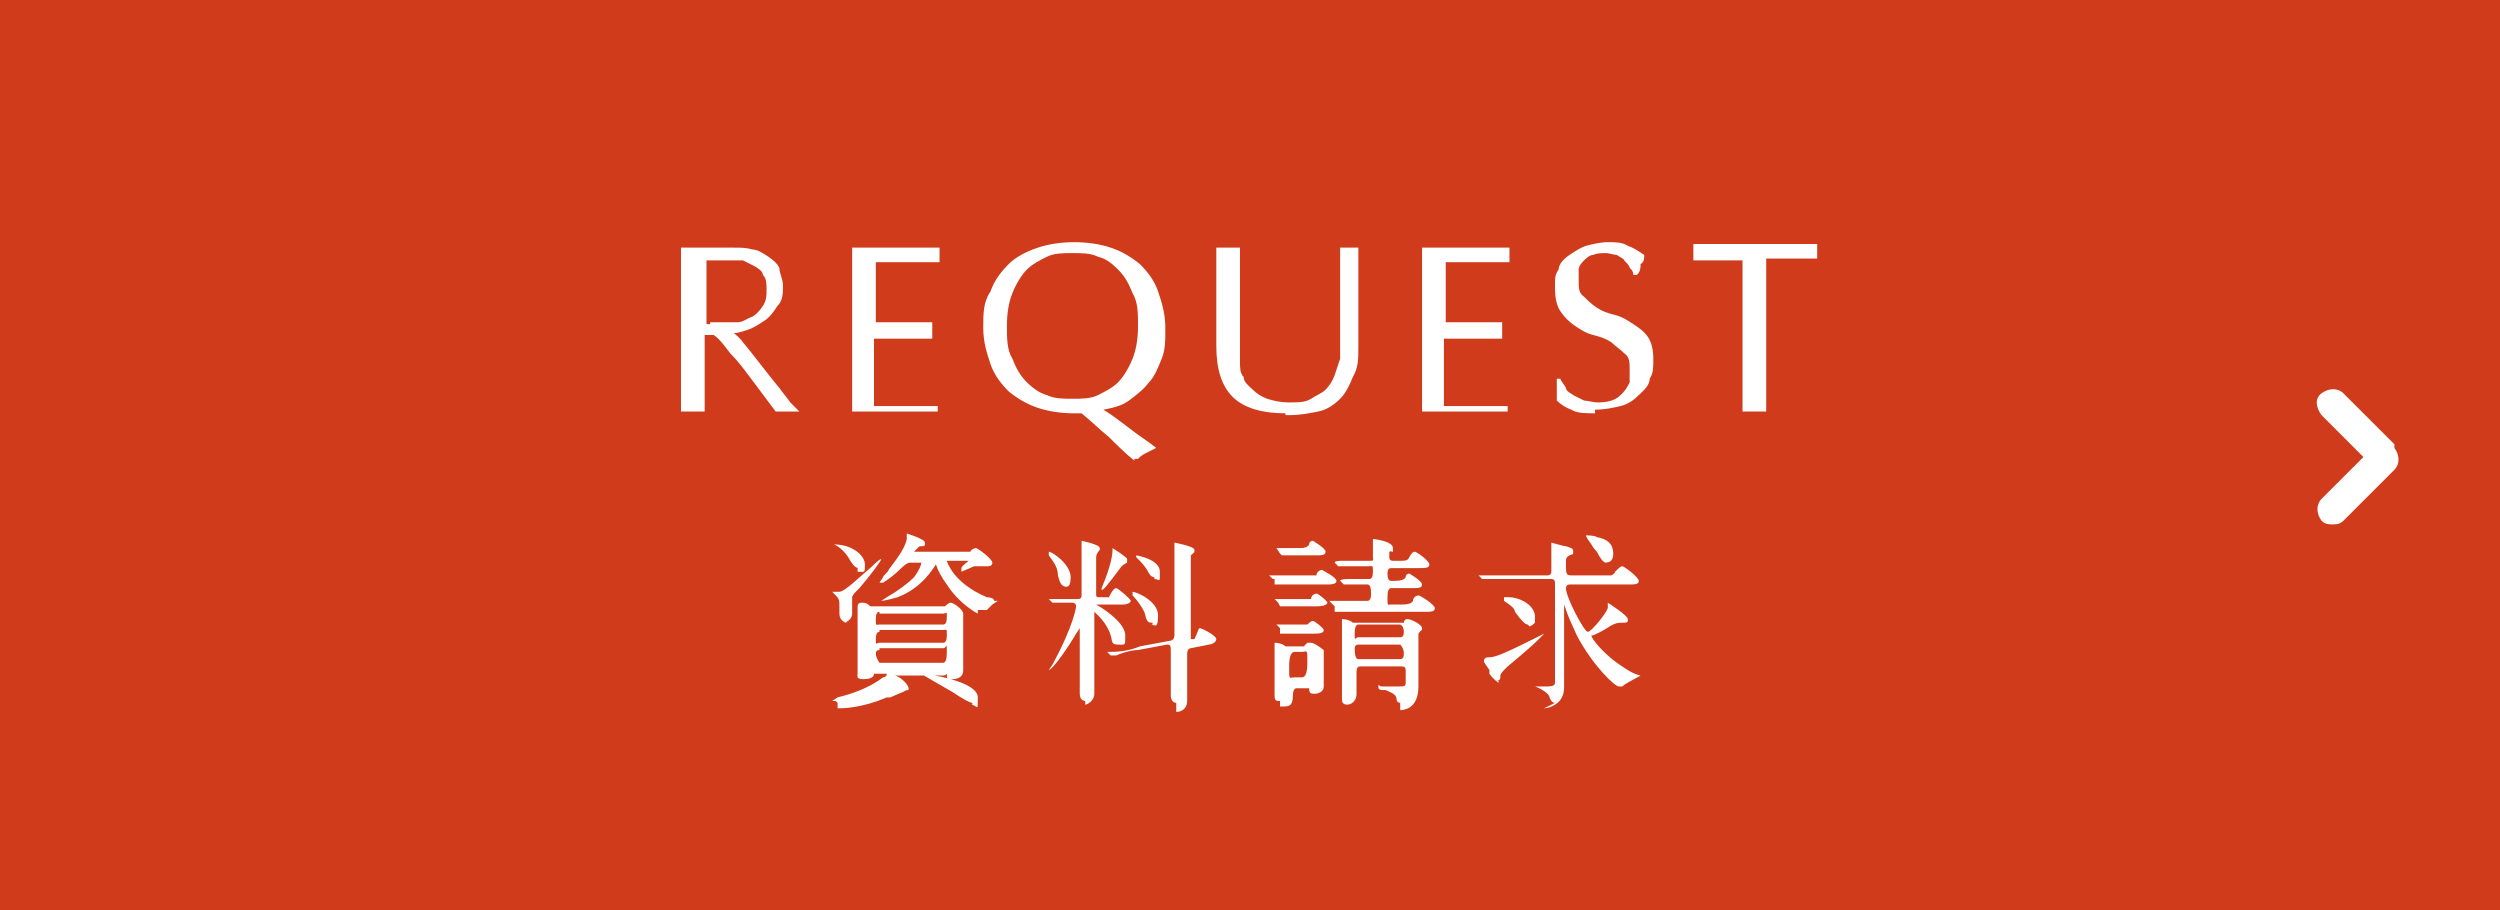 <?xml version="1.0" encoding="UTF-8"?>
<svg id="b" xmlns="http://www.w3.org/2000/svg" version="1.1" viewBox="0 0 137.3 50">
  <!-- Generator: Adobe Illustrator 29.0.1, SVG Export Plug-In . SVG Version: 2.1.0 Build 192)  -->
  <defs>
    <style>
      .st0 {
        fill: #fff;
      }

      .st1 {
        fill: #cf3b1b;
      }
    </style>
  </defs>
  <rect class="st1" width="137.3" height="50"/>
  <path class="st0" d="M131.5,24.4l-2.8-2.8c-.3-.3-.8-.3-1.2,0s-.3.8,0,1.2l2.3,2.3-2.3,2.3c-.3.3-.3.8,0,1.2.2.2.4.2.6.2s.4,0,.6-.2l2.8-2.8c.3-.3.3-.8,0-1.2h0v-.2Z"/>
  <g>
    <g>
      <path class="st0" d="M44.2,22.6h-1.6l-.6-.8c-.3-.4-.6-.8-.9-1.2-.3-.4-.6-.8-1-1.2-.3-.4-.6-.8-.9-1h-.5v4.2h-1.3v-9h2.9c.4,0,.7,0,1,.1.3,0,.6.2.9.4.3.2.5.4.6.6,0,.3.2.6.2,1s0,.8-.3,1.1c-.2.3-.4.6-.7.8-.3.2-.6.4-.9.5-.3.1-.6.2-.8.2,0,0,.3.2.5.5.2.2,1.8,2.3,2,2.5.2.3.4.5.6.8.2.2.4.4.5.5h.3ZM39,17.7h1.5c.3,0,.5-.2.8-.3.2-.1.4-.3.6-.6s.2-.6.2-.9,0-.6-.2-.8c0-.2-.3-.4-.5-.5s-.4-.2-.6-.3h-2v3.5h.2Z"/>
      <path class="st0" d="M51.6,22.6h-4.8v-9h4.8v.8h-3.5v3.3h3.1v.9h-3.2v3.7h3.5v.8h0v-.5Z"/>
      <path class="st0" d="M62.3,25.3h0c-.5-.4-1-.9-1.4-1.3-.5-.4-1-.9-1.5-1.3h-.4c-.7,0-1.4-.1-2-.3s-1.1-.5-1.6-.9c-.4-.4-.8-.9-1-1.5s-.4-1.2-.4-2,0-1.4.4-2c.2-.6.6-1.1,1-1.5s1-.7,1.6-.9,1.3-.3,2-.3,1.4.1,2,.3,1.1.5,1.6.9c.4.4.8.9,1,1.5s.4,1.2.4,2,0,1.2-.2,1.7-.4,1-.7,1.3c-.3.4-.7.7-1.1,1-.4.3-.9.4-1.4.5.5.3,1,.7,1.4,1,.5.4,1,.7,1.5,1.1l-.6.3c-.2.1-.3.2-.4.3h-.2ZM58.9,13.9c-.5,0-1,0-1.4.2s-.8.4-1.1.7-.6.8-.8,1.3c-.2.5-.3,1.1-.3,1.8s0,1.3.3,1.8c.2.5.4.9.8,1.3.3.3.7.6,1.1.7.4.2.9.2,1.4.2s1,0,1.4-.2.8-.4,1.1-.7c.3-.3.6-.8.8-1.3s.3-1.1.3-1.8,0-1.3-.3-1.8c-.2-.5-.4-.9-.8-1.3s-.7-.6-1.1-.7c-.4-.2-.9-.2-1.4-.2Z"/>
      <path class="st0" d="M70.6,22.7c-1.3,0-2.3-.3-2.9-.9s-.9-1.5-.9-2.8,0-.8,0-1.1v-4.3h1.3v6.3c0,.3,0,.6.2.8,0,.3.3.5.5.7s.5.4.8.5.7.2,1.2.2.9,0,1.2-.2.6-.3.8-.5c.2-.2.4-.5.5-.8s.2-.6.3-.9v-6.1h1v5.5c0,.6,0,1.1-.3,1.6-.2.5-.4.9-.7,1.2s-.7.6-1.2.7-1,.2-1.6.2h-.2Z"/>
      <path class="st0" d="M82.9,22.6h-4.8v-9h4.8v.8h-3.5v3.3h3.1v.9h-3.2v3.7h3.5v.8h0v-.5Z"/>
      <path class="st0" d="M87.6,22.7c-.5,0-1,0-1.3-.2-.3-.1-.6-.3-.8-.5,0-.3,0-.4,0-.6v-.6h.2c0,.1.2.3.3.5,0,.2.3.3.4.4.2.1.4.2.6.3.2,0,.5.1.7.1s.5,0,.8-.1.4-.2.6-.4c.2-.2.3-.4.4-.6,0-.2,0-.5,0-.7,0-.4,0-.7-.3-.9-.2-.2-.5-.4-.7-.6-.3-.2-.6-.3-1-.4s-.7-.3-1-.5-.6-.5-.8-.8c-.2-.3-.3-.7-.3-1.3s0-.7.2-1c0-.3.3-.6.6-.8.3-.2.6-.4.9-.5.4-.1.8-.2,1.2-.2s.8,0,1.1.2c.3.1.6.3.9.5,0,.2,0,.4-.2.5,0,.2,0,.4-.2.6h-.2c0-.1,0-.2-.2-.4,0-.1-.2-.3-.3-.4,0-.1-.3-.2-.4-.3-.2,0-.4-.1-.6-.1s-.5,0-.7.1c-.2,0-.4.2-.5.3s-.3.3-.3.5,0,.4,0,.6c0,.4,0,.7.3.9.2.2.4.4.7.6s.6.3,1,.4.7.3,1,.5.6.4.8.7c.2.3.3.7.3,1.2s0,.8-.2,1.1c0,.4-.4.7-.6.9-.3.3-.6.5-1,.6s-.9.2-1.4.2h0v.2Z"/>
      <path class="st0" d="M96.9,22.6h-1.2v-8.3h-2.7v-.9h6.8v.8h-2.8v8.1h0v.3Z"/>
    </g>
    <g>
      <path class="st0" d="M53.4,38.6q-.2,0-1.1-.6c-.5-.3-1.6-.9-1.7-1q0,0,0,0h0c.3,0,3.1.4,3.1,1.3s0,.4-.4.4h.1ZM45.9,38.5h-.2s0,0,.3-.2c.8-.2,1.7-.5,2.5-1.1h0s.2,0,.2-.2h-.7c0,.2-.2.3-.6.3s-.3-.2-.3-.3v-3.7c0,0,0-.2.2-.2s.3,0,.5.2h4.1q.2-.2.3-.2c.2,0,.7.4.7.6s0,0,0,.3h0v1.4c0,1,0,.4,0,.7v.7c0,.5-.5.5-.6.5-.2,0-.3,0-.3-.2s0,0-.2,0h-2.7c.3,0,.8.5.8.7s0,0-.3.2c0,0-.5.2-.7.3h-.2c-1.4.6-2.4.6-2.7.6h0v-.3ZM48.3,35.7q-.2,0-.2.2t.2.5h3.5q.2,0,.2-.6c0-.6,0-.2-.2-.2h-3.5ZM48.3,34.7q-.2,0-.2.4c0,.4,0,.2.2.2h3.5q.2,0,.2-.4c0-.4,0-.3-.2-.3h-3.5ZM48.3,33.6q-.2,0-.2.4c0,.4,0,.3.2.3h3.5q.2,0,.2-.4c0-.4,0-.2-.2-.2h-3.5ZM46.6,34.2c-.3,0-.5-.2-.5-.5s0,0,0-.2v-.2c0-.3,0-.4-.2-.6l-.2-.2h.4c.3,0,1.2-.9,1.8-1.4q.4-.4.5-.4c0,0,0,0,0,0,0,.1-.6.9-1.2,1.6,0,0,0,0-.2.2,0,0-.2.2-.2.3v.5c0,0,0,.2,0,.4,0,.3-.3.5-.5.5h.2ZM53.7,33.7s-1-.5-1.7-1.6c-.3-.4-.5-.8-.6-1.1h0c-.2.3-.8,1.3-2.1,1.8,0,0-.7.2-.9.2s0,0,0,0l.3-.2c.7-.4,1.2-.8,1.5-1.1.3-.4.4-.7.4-.8h-.6q-.2,0-.5.3c-.4.4-.7.6-1,.8-.2,0-.2,0-.2,0h0s0,0,.2-.3c0-.1.3-.3.3-.4.2-.3.9-1.1,1-1.7,0-.2,0-.3,0-.3s1,.3,1,.5,0,.2-.3.2l-.3.3h3.1c0-.1.2-.2.3-.2s.9.6.9.8-.2.2-.3.2h-.7c0,0-.7.3-.7.3h0v-.2c0-.1.4-.4.4-.4h-1.2s.3,1.2,2.2,2c0,0,.4,0,.4.2,0,0,.2,0,.2,0s0,0-.3.2h0q0,0-.3.3h-.5ZM47.2,31.2c-.2,0-.3-.1-.5-.4-.2-.4-.6-.8-.9-.9h0c1,0,1.7.6,1.7,1.1s0,.4-.4.4h0v-.2Z"/>
      <path class="st0" d="M64.6,38.6c-.2,0-.3-.2-.3-.4v-2.4c0-.3,0-.4-.2-.4l-1.6.3c-.4,0-1,.2-1.2.3h-.3l-.2-.2h.2c.2,0,.9,0,1.6-.3l1.6-.3c.3,0,.3-.3.3-.3,0-1.9,0-3.7,0-4.3v-.7q0-.1,0-.1c0,0,1.1.2,1.1.4s0,.1-.2.3c0,.1,0,.3,0,.4v4.2s0,0,0,0h.2c.2-.4.2-.6.3-.6s.9.4.9.6-.3.3-.4.3l-1,.2c0,0-.2,0-.2.3v2.6c0,.4-.3.6-.6.6h0v-.6ZM59.6,38.5c0,0-.3,0-.3-.4v-3.6h0l-.2.3c-.4.7-1.3,2-1.5,2s0,0,0,0l.2-.3c1.2-2.2,1.3-3.2,1.3-3.2,0,0,0-.2-.2-.2h-1.1l-.2-.2h0c0,0,.3,0,.4,0h1.2q.2,0,.2-.2v-2.8s0-.2,0-.2,1,.2,1,.4,0,0,0,.1c0,0-.2.2-.2.4v2c0,.2,0,.2.3.2h.4c.2-.4.3-.5.4-.5s.8.6.8.7-.2.2-.4.2h-1.3s-.2,0-.2,0c.7.4,1.6,1.1,1.6,1.7s0,.5-.4.5-.3-.2-.4-.5c-.2-.7-.8-1.2-.9-1.3v4.5c0,.4-.4.6-.5.6h0v-.2ZM63.3,34.2c-.2,0-.3,0-.4-.4,0-.2-.4-.8-.7-1.1,0,0,0,0,0-.2s0,0,0,0c.2,0,1.4.5,1.4,1.3s-.2.5-.4.5h.1ZM60.5,32.3h0l.2-.5c.2-.5.4-1.2.4-1.6,0,0,0-.1,0-.1,0,0,.8.5.8.6s0,.1,0,.2c0,0-.2.1-.3.2h0c-.9,1.2-1,1.3-1.1,1.3h0ZM58.5,32.2c-.2,0-.3-.2-.4-.6,0-.5-.3-.8-.5-1.1h0q0-.2,0-.2c.2,0,1.2.7,1.2,1.4s-.3.5-.4.5h0ZM63.4,31.7c-.2,0-.3-.2-.4-.4-.2-.3-.3-.4-.6-.7h0c0-.2,0-.1,0-.1s1.3.2,1.3.9,0,.4-.3.4h0Z"/>
      <path class="st0" d="M76.9,38.6c0,0-.2,0-.2-.2,0-.3-.4-.4-.6-.5-.3,0-.4,0-.4-.2s0,0,.2,0h.9c.3,0,.4,0,.4-.2v-.7q0-.2-.2-.2h-2.3q-.2,0-.2.3v1.2c0,.5-.4.6-.5.6-.3,0-.3-.2-.3-.3v-4.4s0,0,0,0,.4,0,.6.2c.2,0,.3,0,.5,0h2c.2,0,.3,0,.3,0s0-.2.2-.2.8.3.8.5,0,0-.2.3c0,0,0,.2,0,.5v2.4c0,1.3-.9,1.3-1,1.3h0v-.3ZM74.6,35.4c0,0-.2,0-.2.2q0,.6.2.6h2.3q.2,0,.2-.3t-.2-.5h-2.3ZM74.6,34.3q-.2,0-.2.5c0,.5,0,.2.2.2h2.3q.2,0,.2-.3t-.2-.4h-2.3ZM70.3,38.5c-.2,0-.3,0-.3-.3v-2.9q0,0,0,0c0,0,.4,0,.6.2h1s0,0,.2-.2c0,0,0,0,.2,0s.7.4.7.4h0q0,.2,0,.3v1.7c0,.3-.3.4-.5.4s-.3,0-.3-.3c0,0,0,0-.3,0h-.4q-.2,0-.2.5c0,.5-.3.5-.5.5h-.2ZM71.1,35.8q-.3,0-.3.8c0,.8,0,.6.3.6h.4q.3,0,.3-.8c0-.8,0-.6-.3-.6h-.4ZM70.3,34.5h0l-.2-.2h1.7q.2-.2.3-.2c.1,0,.6.4.6.5,0,.2-.3.2-.6.2h-1.8v-.3ZM73.2,33.2h0l-.2-.2h0c0,0,.4,0,.4,0h1.7q.2,0,.2-.4,0-.5-.2-.5h-1.3l-.2-.2h0c0-.1.4-.1.5-.1h1.1q.2,0,.2-.4c0-.4,0-.3-.3-.3h-1.6l-.2-.2h0c0-.1.3-.1.4-.1h1.4c.4,0,.3,0,.3-.2v-.8q0-.2,0-.2c0,0,1.1.1,1.1.5s0,.1-.2.2c0,0,0,.3,0,.3q0,.2.2.2h.3c.4,0,.5,0,.6-.2s.2-.3.3-.3.8.5.8.7-.2.2-.6.2h-1.5q-.2,0-.2.3,0,.4.2.4h.2q.5,0,.6-.2c0-.2.2-.2.2-.2,0,0,.7.4.7.6s-.2.2-.6.2h-1.1q-.2,0-.2.5c0,.5,0,.4.2.4h.6q.5,0,.6-.2c0-.2.2-.3.3-.3s.9.5.9.7-.2.2-.6.2h-4.9v-.3ZM70.2,33.1h0l-.2-.2h0c0,0,.6,0,.6,0h1q.3,0,.4,0c0-.2.2-.3.3-.3s.6.4.6.5-.2.2-.6.2h-2ZM69.9,31.8h0l-.2-.2h2.6c0-.2.2-.3.3-.3,0,0,.8.4.8.6s-.3.2-.6.2h-2.8v-.3ZM70.3,30.4h0l-.2-.3h1.3q.4,0,.5-.2c0-.2.2-.2.2-.2,0,0,.7.4.7.6s-.2.2-.6.2h-1.8Z"/>
      <path class="st0" d="M85.4,38.6q-.2,0-.3-.3c0-.2-.5-.5-.8-.6,0,0-.2,0-.2,0s0,0,0,0h.9q.4,0,.4-.2v-2.6c0-2.1,0-.9,0-1.5v-1.4q0-.2-.2-.2h-3.8l-.2-.2h3.8s.2,0,.2-.2v-1.4c0-.1,0-.2,0-.2s.7.2.8.2c.3.1.4.1.4.3s0,.1-.2.2-.2.2-.2.4c0,.6,0,.7.3.7h2.2s.2-.1.2-.2c.2-.2.3-.3.4-.3s.9.6.9.8-.2.2-.6.2h-3.2c-.2,0-.2.2-.2.2,0,.5,1,2.4,1.2,2.4s1-1,1.1-1.3v-.3q0,0,0,0c0,0,1.1.7,1.1.9s0,.2-.4.2-.7.3-1.1.5-.4.2-.5.2h0c0,.2.7,1,1.4,1.5.3.2.8.6,1.3.7h.2-.2c-.5.3-.8.4-1,.6,0,0,0,0-.2,0-.2,0-1.4-1.1-2.3-2.8-.3-.7-.4-.8-.7-1.7v4.5c0,.2,0,.7-.5,1-.3.2-.6.2-.6.2h0l.4-.2ZM82.3,37.5c0,0-.3-.2-.5-.5h0v-.2c-.2-.3-.3-.4-.3-.5,0-.2.2-.2.2-.2.3,0,.5,0,2.3-.9l.8-.4h0s-.3.4-2,1.8c0,0-.2.2-.2.2,0,0-.2.2-.2.3,0,.2,0,.3-.3.3h.2ZM83.9,34.3q-.2,0-.7-.7c0-.2-.3-.4-.6-.6,0,0,0,0,0-.2s0,0,0,0h.3c.4,0,1.3.3,1.4,1,0,.2,0,.3,0,.4,0,0-.2.2-.3.2h0ZM88.2,30.9q-.2,0-.5-.6s-.2-.2-.3-.4q-.3-.4-.3-.5c0-.1,0,0,0,0,0,0,.5,0,.6.1.6.1.9.4.9.9s-.3.5-.5.5h.1Z"/>
    </g>
  </g>
</svg>